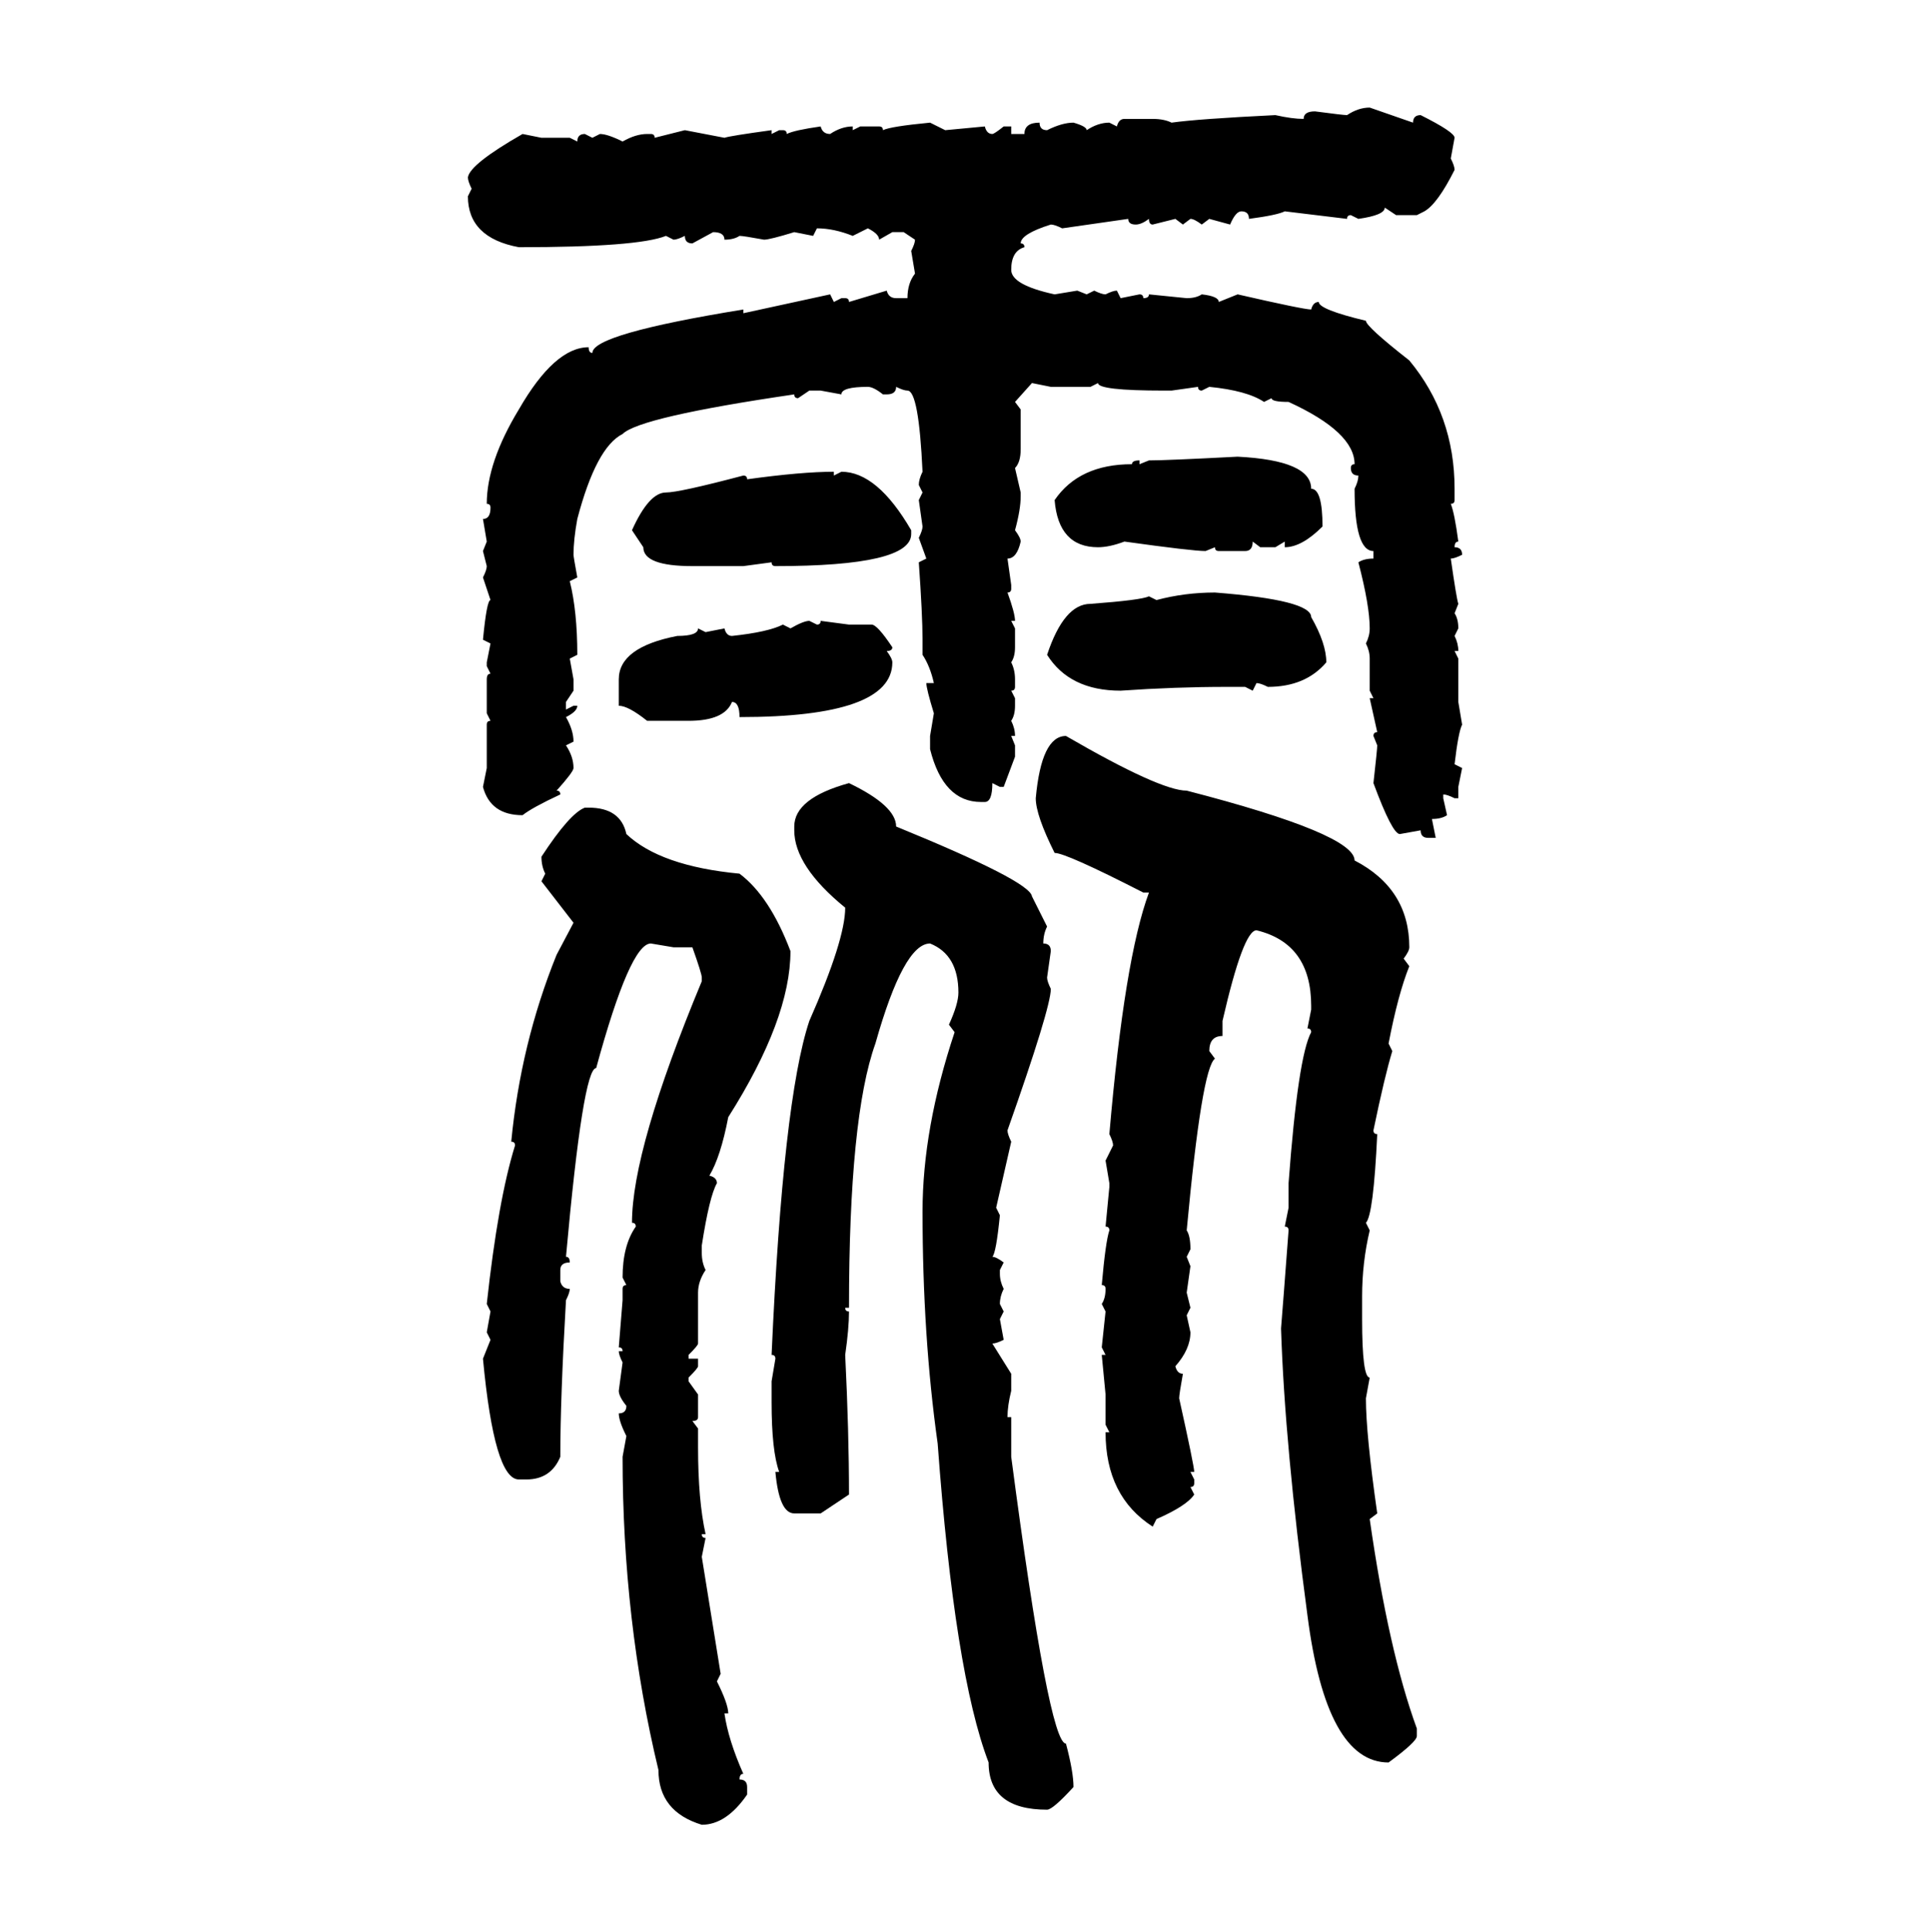 <svg xmlns="http://www.w3.org/2000/svg" xmlns:xlink="http://www.w3.org/1999/xlink" width="299.707" height="300"><path d="M212.70 16.70L212.70 16.70L219.43 19.04Q219.43 17.87 220.61 17.87L220.61 17.87Q225.88 20.51 225.88 21.39L225.88 21.39L225.29 24.61Q225.88 25.78 225.88 26.37L225.88 26.37Q223.24 31.64 221.19 32.81L221.19 32.81L220.02 33.40L216.80 33.40L215.04 32.23Q215.04 33.40 210.94 33.98L210.94 33.98L209.77 33.40Q209.18 33.40 209.18 33.98L209.18 33.98L199.51 32.81Q198.34 33.40 193.95 33.98L193.95 33.98Q193.95 32.81 192.77 32.81L192.77 32.81Q191.89 32.81 191.02 34.86L191.02 34.86L187.79 33.98L186.62 34.86Q185.45 33.98 184.86 33.98L184.86 33.98L183.69 34.86L182.52 33.98L179.00 34.86Q178.42 34.86 178.42 33.98L178.42 33.98Q177.25 34.86 176.37 34.86L176.37 34.86Q175.20 34.86 175.20 33.98L175.20 33.98L164.94 35.45Q163.77 34.86 163.18 34.86L163.18 34.86Q158.50 36.33 158.50 37.79L158.50 37.79Q159.08 37.79 159.08 38.38L159.08 38.38Q157.03 38.96 157.03 41.89L157.03 41.89Q157.03 44.24 163.77 45.70L163.77 45.70L167.29 45.12L168.75 45.70L169.92 45.12Q171.09 45.70 171.68 45.70L171.68 45.70Q172.85 45.12 173.44 45.12L173.44 45.12L174.02 46.29L176.95 45.70Q177.54 45.70 177.54 46.29L177.54 46.29Q178.42 46.29 178.42 45.70L178.42 45.70L184.28 46.29Q185.74 46.29 186.62 45.70L186.62 45.70Q189.26 46.00 189.26 46.88L189.26 46.88L192.19 45.70Q202.44 48.05 203.61 48.05L203.61 48.05Q203.91 46.88 204.79 46.88L204.79 46.88Q204.79 48.05 212.11 49.80L212.11 49.80Q212.11 50.68 218.85 55.96L218.85 55.96Q225.88 64.45 225.88 75.88L225.88 75.88L225.88 77.64Q225.88 78.22 225.29 78.22L225.29 78.22Q225.88 79.69 226.46 84.08L226.46 84.08Q225.88 84.08 225.88 84.96L225.88 84.96Q227.05 84.96 227.05 86.13L227.05 86.13Q225.88 86.72 225.29 86.72L225.29 86.72Q226.17 92.87 226.46 93.75L226.46 93.75L225.88 95.21Q226.46 96.09 226.46 97.56L226.46 97.56L225.88 98.73Q226.46 99.90 226.46 101.07L226.46 101.07L225.88 101.07L226.46 102.25L226.46 108.98L227.05 112.50Q226.46 113.67 225.88 118.65L225.88 118.65L227.05 119.24L226.46 122.17L226.46 123.93L225.88 123.93Q224.71 123.34 224.12 123.34L224.12 123.34L224.12 123.93L224.71 126.56Q223.83 127.15 222.36 127.15L222.36 127.15L222.95 130.08L221.78 130.08Q220.61 130.08 220.61 128.91L220.61 128.91L217.38 129.49Q216.21 129.49 213.28 121.58L213.28 121.58Q213.87 116.31 213.87 115.72L213.87 115.72L213.28 114.26Q213.28 113.67 213.87 113.67L213.87 113.67L212.70 108.40L213.28 108.40L212.70 107.23L212.70 102.25Q212.70 101.07 212.11 99.90L212.11 99.90Q212.70 98.73 212.70 97.56L212.70 97.56Q212.70 94.04 210.94 87.30L210.94 87.30Q211.82 86.72 213.28 86.72L213.28 86.72L213.28 85.55Q210.35 85.55 210.35 75.88L210.35 75.88Q210.94 74.71 210.94 73.83L210.94 73.83Q209.77 73.83 209.77 72.66L209.77 72.66Q209.77 72.07 210.35 72.07L210.35 72.07Q210.35 67.09 200.10 62.40L200.10 62.40Q197.46 62.40 197.46 61.82L197.46 61.82L196.29 62.40Q193.65 60.64 187.79 60.06L187.79 60.06L186.62 60.64Q186.04 60.64 186.04 60.06L186.04 60.06L181.93 60.64L180.76 60.64Q170.51 60.64 170.51 59.47L170.51 59.47L169.34 60.06L163.18 60.06L160.25 59.47L157.62 62.40L158.50 63.57L158.50 69.73Q158.50 71.78 157.62 72.66L157.62 72.66L158.50 76.46L158.50 77.05Q158.50 79.10 157.62 82.32L157.62 82.32Q158.50 83.50 158.50 84.08L158.50 84.08Q157.91 86.72 156.45 86.72L156.45 86.72L157.03 90.82L157.03 91.41Q157.03 91.99 156.45 91.99L156.45 91.99Q157.62 95.21 157.62 96.39L157.62 96.39L157.03 96.39L157.62 97.56L157.62 100.49Q157.62 101.95 157.03 102.83L157.03 102.83Q157.62 104.00 157.62 105.47L157.62 105.47L157.62 106.64Q157.62 107.23 157.03 107.23L157.03 107.23L157.62 108.40L157.62 109.57Q157.62 111.04 157.03 111.91L157.03 111.91Q157.62 113.09 157.62 114.26L157.62 114.26L157.03 114.26L157.62 115.72L157.62 117.48L155.86 122.17L155.27 122.17L154.10 121.58Q154.10 124.51 152.93 124.51L152.93 124.51L152.34 124.51Q146.48 124.51 144.43 116.31L144.43 116.31L144.43 114.26L145.02 110.74Q143.85 106.93 143.85 106.05L143.85 106.05L145.02 106.05Q144.43 103.42 143.26 101.66L143.26 101.66L143.26 99.32Q143.26 95.51 142.68 87.30L142.68 87.30L143.85 86.72L142.68 83.50Q143.26 82.32 143.26 81.74L143.26 81.74L142.68 77.64L143.26 76.46L142.68 75.29Q142.68 74.41 143.26 73.24L143.26 73.24Q142.68 60.64 140.92 60.64L140.92 60.64Q140.33 60.64 139.16 60.06L139.16 60.06Q139.16 61.23 137.70 61.23L137.70 61.23L137.11 61.23Q135.64 60.06 134.77 60.06L134.77 60.06Q130.66 60.06 130.66 61.23L130.66 61.23L127.44 60.64L125.68 60.64L123.93 61.82Q123.34 61.82 123.34 61.23L123.34 61.23Q99.32 64.75 96.68 67.38L96.68 67.38Q92.58 69.43 89.65 80.57L89.65 80.57Q89.06 83.79 89.06 86.13L89.06 86.13Q89.06 86.43 89.65 89.65L89.65 89.65L88.48 90.23Q89.65 94.92 89.65 101.66L89.65 101.66L88.48 102.25L89.06 105.47L89.06 107.23L87.89 108.98L87.89 110.16L89.06 109.57L89.65 109.57Q89.65 110.45 87.89 111.33L87.89 111.33Q89.06 113.38 89.06 115.14L89.06 115.14L87.89 115.72Q89.06 117.48 89.06 119.24L89.06 119.24Q89.06 119.82 86.43 122.75L86.43 122.75Q87.01 122.75 87.01 123.34L87.01 123.34Q82.62 125.39 81.15 126.56L81.15 126.56Q76.17 126.56 75 122.17L75 122.17L75.59 119.24L75.59 112.50Q75.59 111.91 76.17 111.91L76.17 111.91L75.59 110.74L75.59 105.47Q75.59 104.59 76.17 104.59L76.17 104.59L75.59 103.42L75.59 102.83L76.17 99.90L75 99.32Q75.59 93.16 76.17 93.16L76.17 93.16L75 89.65Q75.59 88.48 75.59 87.89L75.59 87.89L75 85.55L75.59 84.08L75 80.57Q76.17 80.57 76.17 78.81L76.17 78.81Q76.17 78.22 75.59 78.22L75.59 78.22Q75.59 71.78 80.57 63.57L80.57 63.57Q86.13 53.91 91.41 53.91L91.41 53.91Q91.41 54.79 91.99 54.79L91.99 54.79Q91.99 51.86 115.43 48.05L115.43 48.05L115.43 48.63L128.91 45.70L129.49 46.88L130.66 46.29L131.25 46.29Q131.84 46.29 131.84 46.88L131.84 46.88L137.70 45.12Q137.99 46.29 139.16 46.29L139.16 46.29L140.92 46.29Q140.92 43.95 142.09 42.48L142.09 42.48L141.50 38.96Q142.09 37.79 142.09 37.21L142.09 37.21L140.33 36.04L138.57 36.04L136.52 37.21Q136.52 36.33 134.77 35.45L134.77 35.45L132.42 36.62Q129.49 35.45 126.86 35.45L126.86 35.45L126.27 36.62L123.34 36.04Q119.53 37.21 118.65 37.21L118.65 37.21Q115.43 36.62 114.84 36.62L114.84 36.62Q113.96 37.21 112.50 37.21L112.50 37.21Q112.50 36.04 110.74 36.04L110.74 36.04L107.52 37.79Q106.35 37.79 106.35 36.62L106.35 36.62Q105.18 37.21 104.59 37.21L104.59 37.21L103.42 36.62Q99.02 38.38 80.57 38.38L80.57 38.38Q72.66 36.91 72.66 30.47L72.66 30.47L73.24 29.30Q72.66 28.13 72.66 27.54L72.66 27.54Q72.95 25.49 81.15 20.80L81.15 20.80L84.08 21.39L88.48 21.39L89.65 21.97Q89.65 20.80 90.82 20.80L90.82 20.80L91.99 21.39L93.16 20.80Q94.34 20.80 96.68 21.97L96.68 21.97Q98.73 20.80 100.49 20.80L100.49 20.80L101.07 20.80Q101.66 20.80 101.66 21.39L101.66 21.39L106.35 20.21L112.50 21.39Q113.38 21.09 119.82 20.21L119.82 20.21L119.82 20.80L121.00 20.21L121.58 20.21Q122.17 20.21 122.17 20.80L122.17 20.80Q123.34 20.21 127.44 19.63L127.44 19.63Q127.73 20.80 128.91 20.80L128.91 20.80Q130.66 19.63 132.42 19.63L132.42 19.63L132.42 20.21L133.59 19.63L136.52 19.63Q137.11 19.63 137.11 20.21L137.11 20.21Q138.28 19.63 144.43 19.04L144.43 19.04L146.78 20.21L152.93 19.63Q153.22 20.80 154.10 20.80L154.10 20.80Q154.39 20.80 155.86 19.63L155.86 19.63L157.03 19.63L157.03 20.80L159.08 20.80Q159.08 19.04 161.43 19.04L161.43 19.04Q161.43 20.21 162.60 20.21L162.60 20.21Q164.94 19.04 166.70 19.04L166.70 19.04Q168.75 19.63 168.75 20.21L168.75 20.21Q170.51 19.04 172.27 19.04L172.27 19.04L173.44 19.63Q173.73 18.46 174.61 18.46L174.61 18.46L179.00 18.46Q180.76 18.46 181.93 19.04L181.93 19.04Q186.04 18.46 198.05 17.87L198.05 17.87Q200.68 18.46 202.44 18.46L202.44 18.46Q202.44 17.29 204.20 17.29L204.20 17.29Q208.59 17.87 209.18 17.87L209.18 17.87Q210.94 16.70 212.70 16.70ZM192.19 70.90L192.19 70.90Q203.61 71.48 203.61 75.88L203.61 75.88Q205.37 75.88 205.37 81.74L205.37 81.74Q202.15 84.96 199.51 84.96L199.51 84.96L199.51 84.08L198.05 84.96L195.70 84.96L194.53 84.08Q194.53 85.55 193.36 85.55L193.36 85.55L189.26 85.55Q188.67 85.55 188.67 84.96L188.67 84.96L187.21 85.55Q185.16 85.55 174.61 84.08L174.61 84.08Q172.27 84.96 170.51 84.96L170.51 84.96Q164.36 84.96 163.77 77.64L163.77 77.64Q167.58 72.07 175.78 72.07L175.78 72.07Q175.78 71.48 176.95 71.48L176.95 71.48L176.95 72.07L178.42 71.48Q181.05 71.48 192.19 70.90ZM129.49 73.24L129.49 73.24L129.49 73.83L130.66 73.24Q136.23 73.24 141.50 82.32L141.50 82.32L141.50 82.91Q141.50 87.89 120.41 87.89L120.41 87.89Q119.82 87.89 119.82 87.30L119.82 87.30L115.43 87.89L107.52 87.89Q99.90 87.89 99.90 84.96L99.90 84.96L98.14 82.32Q100.78 76.46 103.42 76.46L103.42 76.46Q105.47 76.46 115.43 73.83L115.43 73.83Q116.02 73.83 116.02 74.41L116.02 74.41Q124.51 73.24 129.49 73.24ZM188.67 91.99L188.67 91.99Q203.61 93.16 203.61 95.80L203.61 95.80Q205.96 99.90 205.96 102.83L205.96 102.83Q202.73 106.64 196.88 106.64L196.88 106.64Q195.70 106.05 195.12 106.05L195.12 106.05L194.53 107.23L193.36 106.64L190.43 106.64Q182.52 106.64 174.02 107.23L174.02 107.23Q166.11 107.23 162.60 101.66L162.60 101.66Q165.23 93.75 169.34 93.75L169.34 93.75Q177.25 93.16 178.42 92.58L178.42 92.58L179.59 93.16Q183.98 91.99 188.67 91.99ZM125.68 96.39L125.68 96.39L126.86 96.97Q127.44 96.97 127.44 96.39L127.44 96.39L131.84 96.97L135.35 96.97Q136.23 96.97 138.57 100.49L138.57 100.49Q138.57 101.07 137.70 101.07L137.70 101.07Q138.57 102.25 138.57 102.83L138.57 102.83Q138.57 111.33 114.84 111.33L114.84 111.33Q114.84 108.98 113.67 108.98L113.67 108.98Q112.50 111.91 106.93 111.91L106.93 111.91L100.49 111.91Q97.56 109.57 96.09 109.57L96.09 109.57L96.09 105.47Q96.09 100.49 105.18 98.73L105.18 98.73Q108.40 98.73 108.40 97.56L108.40 97.56L109.57 98.14L112.50 97.56Q112.79 98.73 113.67 98.73L113.67 98.73Q119.24 98.14 121.58 96.97L121.58 96.97L122.75 97.56Q124.80 96.39 125.68 96.39ZM165.53 114.26L165.53 114.26Q180.18 122.75 184.28 122.75L184.28 122.75Q210.35 129.49 210.35 133.59L210.35 133.59Q218.85 137.99 218.85 147.07L218.85 147.07Q218.85 147.66 217.97 148.83L217.97 148.83L218.85 150Q217.09 154.39 215.63 162.01L215.63 162.01L216.21 163.18Q215.04 166.99 213.28 175.49L213.28 175.49Q213.28 176.07 213.87 176.07L213.87 176.07Q213.28 188.67 212.11 189.84L212.11 189.84L212.70 191.02Q211.52 196.00 211.52 201.27L211.52 201.27L211.52 204.79Q211.52 213.87 212.70 213.87L212.70 213.87L212.11 217.09Q212.11 222.66 213.87 234.96L213.87 234.96L212.70 235.84Q215.63 256.35 220.02 268.36L220.02 268.36L220.02 269.53Q220.02 270.41 215.63 273.63L215.63 273.63Q205.96 273.63 203.03 250.78L203.03 250.78Q199.51 224.41 198.93 206.25L198.93 206.25Q199.22 202.73 200.10 191.02L200.10 191.02Q200.10 190.43 199.51 190.43L199.51 190.43L200.10 187.50L200.10 183.69Q201.56 164.06 203.61 160.25L203.61 160.25Q203.61 159.67 203.03 159.67L203.03 159.67L203.61 156.74L203.61 156.15Q203.61 146.48 195.12 144.43L195.12 144.43Q193.07 144.43 189.84 158.50L189.84 158.50L189.84 160.84Q187.79 160.84 187.79 163.18L187.79 163.18L188.67 164.36Q186.62 165.82 184.28 191.02L184.28 191.02Q184.86 191.89 184.86 193.95L184.86 193.95L184.28 195.12L184.86 196.58L184.28 200.68L184.86 203.03L184.28 204.20L184.86 206.84Q184.86 209.47 182.52 212.11L182.52 212.11Q182.81 213.28 183.69 213.28L183.69 213.28Q183.11 216.50 183.11 217.09L183.11 217.09Q185.45 227.64 185.45 228.52L185.45 228.52L184.86 228.52L185.45 229.69L185.45 230.27Q185.45 230.86 184.86 230.86L184.86 230.86L185.45 232.03Q184.28 233.79 179.59 235.84L179.59 235.84L179.00 237.01Q171.68 232.32 171.68 222.36L171.68 222.36L172.27 222.36L171.68 221.19L171.68 216.50L171.09 210.35L171.68 210.35L171.09 209.18L171.68 203.61L171.09 202.44Q171.68 201.56 171.68 200.10L171.68 200.10Q171.68 199.51 171.09 199.51L171.09 199.51Q171.68 192.77 172.27 191.02L172.27 191.02Q172.27 190.43 171.68 190.43L171.68 190.43L172.27 184.28L172.27 183.69L171.68 180.18L172.85 177.83Q172.85 177.25 172.27 176.07L172.27 176.07Q174.61 148.83 178.42 138.57L178.42 138.57L177.54 138.57Q165.53 132.42 163.77 132.42L163.77 132.42Q160.84 126.56 160.84 123.93L160.84 123.93Q161.72 114.26 165.53 114.26ZM131.84 121.58L131.84 121.58Q139.16 125.10 139.16 128.32L139.16 128.32Q159.96 136.82 160.25 139.16L160.25 139.16L162.60 143.85Q162.01 145.02 162.01 146.48L162.01 146.48Q163.18 146.48 163.18 147.66L163.18 147.66L162.60 151.76Q162.60 152.34 163.18 153.52L163.18 153.52Q163.18 156.45 156.45 175.49L156.45 175.49Q156.45 176.07 157.03 177.25L157.03 177.25L154.69 187.50L155.27 188.67Q154.69 194.53 154.10 195.12L154.10 195.12Q154.69 195.12 155.86 196.00L155.86 196.00L155.27 197.17L155.27 197.75Q155.27 198.93 155.86 200.10L155.86 200.10Q155.27 201.27 155.27 202.44L155.27 202.44L155.86 203.61L155.27 204.79L155.86 208.01Q154.69 208.59 154.10 208.59L154.10 208.59L157.03 213.28L157.03 215.92Q156.45 218.26 156.45 220.02L156.45 220.02L157.03 220.02L157.03 226.17Q162.89 270.70 165.53 270.70L165.53 270.70Q166.70 275.10 166.70 277.44L166.70 277.44Q163.48 280.96 162.60 280.96L162.60 280.96Q153.52 280.96 153.52 273.63L153.52 273.63Q148.24 259.86 145.61 224.12L145.61 224.12Q143.26 207.42 143.26 188.09L143.26 188.09Q143.26 175.20 148.24 160.25L148.24 160.25L147.36 159.08Q148.83 155.86 148.83 154.10L148.83 154.10Q148.83 148.24 144.43 146.48L144.43 146.48Q140.33 146.48 135.94 162.01L135.94 162.01Q131.84 173.44 131.84 203.03L131.84 203.03L131.25 203.03Q131.25 203.61 131.84 203.61L131.84 203.61Q131.84 206.25 131.25 210.35L131.25 210.35Q131.84 222.36 131.84 232.03L131.84 232.03L127.44 234.96L123.34 234.96Q121.00 234.96 120.41 228.52L120.41 228.52L121.00 228.52Q119.82 225.29 119.82 217.68L119.82 217.68L119.82 214.45L120.41 210.94Q120.41 210.35 119.82 210.35L119.82 210.35Q121.58 170.80 125.68 158.50L125.68 158.50Q131.25 145.90 131.25 140.92L131.25 140.92Q123.34 134.47 123.34 128.91L123.34 128.91L123.34 128.32Q123.34 123.93 131.84 121.58ZM90.82 125.39L91.41 125.39Q96.39 125.39 97.27 129.49L97.27 129.49Q102.54 134.47 114.84 135.64L114.84 135.64Q119.53 139.16 122.75 147.66L122.75 147.66Q122.75 158.20 113.09 173.44L113.09 173.44Q111.91 179.59 110.16 182.52L110.16 182.52Q111.33 182.81 111.33 183.69L111.33 183.69Q110.16 185.74 108.98 193.36L108.98 193.36L108.98 194.53Q108.98 196.00 109.57 197.17L109.57 197.17Q108.40 198.93 108.40 200.68L108.40 200.68L108.40 208.59Q108.40 208.89 106.93 210.35L106.93 210.35L106.93 210.94L108.40 210.94L108.40 212.11Q108.40 212.40 106.93 213.87L106.93 213.87L106.93 214.45L108.40 216.50L108.40 220.02Q108.40 220.61 107.52 220.61L107.52 220.61L108.40 221.78L108.40 224.71Q108.40 232.91 109.57 238.18L109.57 238.18L108.98 238.18Q108.98 238.77 109.57 238.77L109.57 238.77L108.98 241.70L111.91 259.86L111.33 261.04Q113.09 264.55 113.09 266.02L113.09 266.02L112.50 266.02Q113.09 270.12 115.43 275.39L115.43 275.39Q114.84 275.39 114.84 276.27L114.84 276.27Q116.02 276.27 116.02 277.44L116.02 277.44L116.02 278.61Q112.79 283.30 108.98 283.30L108.98 283.30Q102.25 281.25 102.25 274.80L102.25 274.80Q96.68 251.66 96.68 226.17L96.68 226.17L97.27 222.95Q96.09 220.61 96.09 219.43L96.09 219.43Q97.27 219.43 97.27 218.26L97.27 218.26Q96.09 216.80 96.09 215.92L96.09 215.92L96.68 211.52Q96.09 210.35 96.09 209.77L96.09 209.77L96.68 209.77Q96.68 209.18 96.09 209.18L96.09 209.18L96.68 201.86L96.68 200.10Q96.68 199.51 97.27 199.51L97.27 199.51L96.68 198.34Q96.68 193.36 98.73 190.43L98.73 190.43Q98.73 189.84 98.14 189.84L98.14 189.84Q98.14 178.42 108.98 152.34L108.98 152.34L108.98 151.76Q108.98 151.17 107.52 147.07L107.52 147.07L104.59 147.07L101.07 146.48Q97.85 146.48 92.58 165.82L92.58 165.82Q90.53 165.82 87.89 195.12L87.89 195.12Q88.48 195.12 88.48 196.00L88.48 196.00Q87.01 196.00 87.01 197.17L87.01 197.17L87.01 198.93Q87.30 200.10 88.48 200.10L88.48 200.10Q88.48 200.68 87.89 201.86L87.89 201.86Q87.01 217.09 87.01 226.17L87.01 226.17Q85.55 229.69 81.74 229.69L81.74 229.69L80.57 229.69Q76.76 229.69 75 210.94L75 210.94L76.17 208.01L75.59 206.84L76.17 203.61L75.59 202.44Q77.34 186.33 79.98 177.83L79.98 177.83Q79.98 177.25 79.39 177.25L79.39 177.25Q80.86 162.01 86.43 148.24L86.43 148.24L89.06 143.26L84.08 136.82L84.67 135.64Q84.08 134.47 84.08 133.01L84.08 133.01Q88.48 126.27 90.82 125.39L90.82 125.39Z"/></svg>